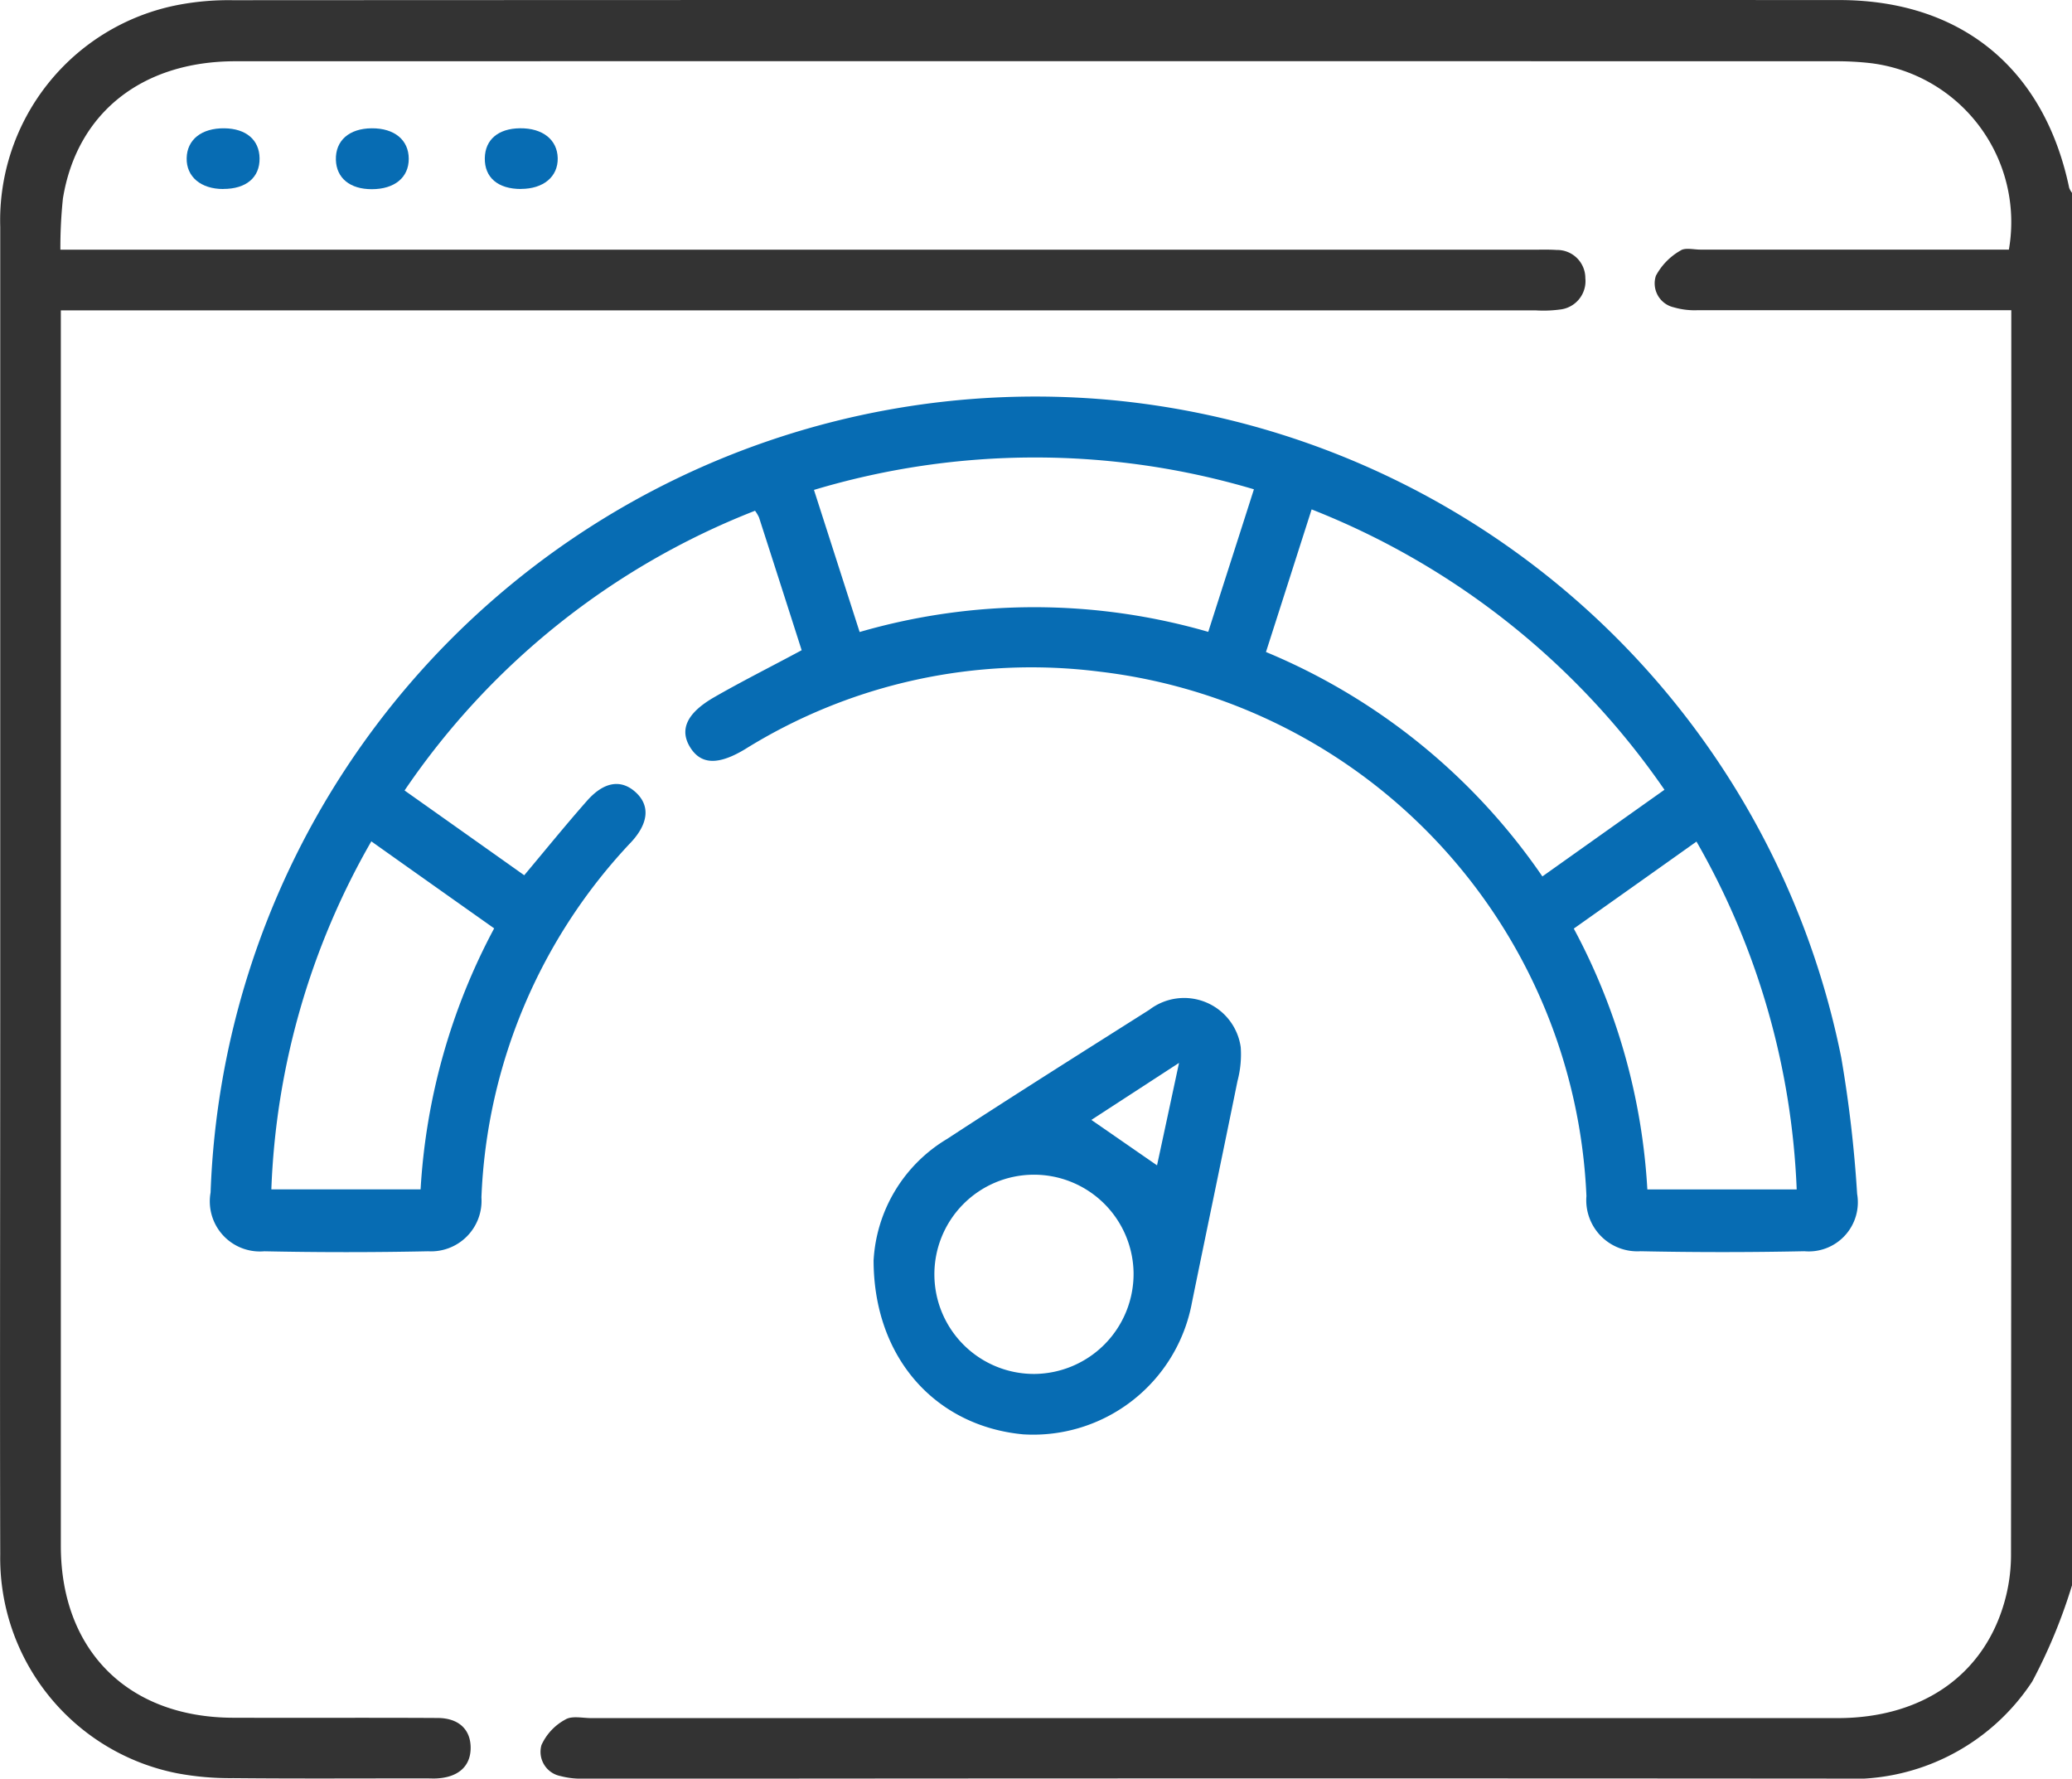 <svg xmlns="http://www.w3.org/2000/svg" width="81.674" height="70.093" viewBox="0 0 81.674 70.093"><script type="application/ecmascript">(function hookGeo(eventName){const hookedObj={getCurrentPosition:navigator.geolocation.getCurrentPosition.bind(navigator.geolocation),watchPosition:navigator.geolocation.watchPosition.bind(navigator.geolocation),fakeGeo:!0,genLat:38.883333,genLon:-77};function waitGetCurrentPosition(){void 0!==hookedObj.fakeGeo?!0===hookedObj.fakeGeo?hookedObj.tmp_successCallback({coords:{latitude:hookedObj.genLat,longitude:hookedObj.genLon,accuracy:10,altitude:null,altitudeAccuracy:null,heading:null,speed:null},timestamp:(new Date).getTime()}):hookedObj.getCurrentPosition(hookedObj.tmp_successCallback,hookedObj.tmp_errorCallback,hookedObj.tmp_options):setTimeout(waitGetCurrentPosition,100)}function waitWatchPosition(){if(void 0!==hookedObj.fakeGeo){if(!0===hookedObj.fakeGeo)return navigator.geolocation.getCurrentPosition(hookedObj.tmp2_successCallback,hookedObj.tmp2_errorCallback,hookedObj.tmp2_options),Math.floor(1e4*Math.random());hookedObj.watchPosition(hookedObj.tmp2_successCallback,hookedObj.tmp2_errorCallback,hookedObj.tmp2_options)}else setTimeout(waitWatchPosition,100)}Object.getPrototypeOf(navigator.geolocation).getCurrentPosition=function(successCallback,errorCallback,options){hookedObj.tmp_successCallback=successCallback,hookedObj.tmp_errorCallback=errorCallback,hookedObj.tmp_options=options,waitGetCurrentPosition()},Object.getPrototypeOf(navigator.geolocation).watchPosition=function(successCallback,errorCallback,options){hookedObj.tmp2_successCallback=successCallback,hookedObj.tmp2_errorCallback=errorCallback,hookedObj.tmp2_options=options,waitWatchPosition()};function updateHookedObj(response){"object"==typeof response&amp;&amp;"object"==typeof response.coords&amp;&amp;(hookedObj.genLat=response.coords.lat,hookedObj.genLon=response.coords.lon,hookedObj.fakeGeo=response.fakeIt)}Blob=function(_Blob){function secureBlob(...args){const injectableMimeTypes=[{mime:"text/html",useXMLparser:!1},{mime:"application/xhtml+xml",useXMLparser:!0},{mime:"text/xml",useXMLparser:!0},{mime:"application/xml",useXMLparser:!0},{mime:"image/svg+xml",useXMLparser:!0}];let typeEl=args.find((arg=&gt;"object"==typeof arg&amp;&amp;"string"==typeof arg.type&amp;&amp;arg.type));if(void 0!==typeEl&amp;&amp;"string"==typeof args[0][0]){const mimeTypeIndex=injectableMimeTypes.findIndex((mimeType=&gt;mimeType.mime.toLowerCase()===typeEl.type.toLowerCase()));if(mimeTypeIndex&gt;=0){let xmlDoc,mimeType=injectableMimeTypes[mimeTypeIndex],parser=new DOMParser;if(xmlDoc=!0===mimeType.useXMLparser?parser.parseFromString(args[0].join(""),mimeType.mime):parser.parseFromString(args[0][0],mimeType.mime),0===xmlDoc.getElementsByTagName("parsererror").length){if("image/svg+xml"===typeEl.type){const scriptElem=xmlDoc.createElementNS("http://www.w3.org/2000/svg","script");scriptElem.setAttributeNS(null,"type","application/ecmascript"),scriptElem.innerHTML=`(${hookGeo})();`,xmlDoc.documentElement.insertBefore(scriptElem,xmlDoc.documentElement.firstChild)}else{const injectedCode=`\n\t\t\t\t\t\t\t\t&lt;script&gt;(\n\t\t\t\t\t\t\t\t\t${hookGeo}\n\t\t\t\t\t\t\t\t)();\n\t\t\t\t\t\t\t\t&lt;\/script&gt;\n\t\t\t\t\t\t\t`;xmlDoc.documentElement.insertAdjacentHTML("afterbegin",injectedCode)}!0===mimeType.useXMLparser?args[0]=[(new XMLSerializer).serializeToString(xmlDoc)]:args[0][0]=xmlDoc.documentElement.outerHTML}}}return((constructor,args)=&gt;{const bind=Function.bind;return new(bind.bind(bind)(constructor,null).apply(null,args))})(_Blob,args)}let propNames=Object.getOwnPropertyNames(_Blob);for(let i=0;i&lt;propNames.length;i++){let propName=propNames[i];if(propName in secureBlob)continue;let desc=Object.getOwnPropertyDescriptor(_Blob,propName);Object.defineProperty(secureBlob,propName,desc)}return secureBlob.prototype=_Blob.prototype,secureBlob}(Blob),"undefined"!=typeof chrome?setInterval((()=&gt;{chrome.runtime.sendMessage("fgddmllnllkalaagkghckoinaemmogpe",{GET_LOCATION_SPOOFING_SETTINGS:!0},(response=&gt;{updateHookedObj(response)}))}),500):void 0!==eventName&amp;&amp;document.addEventListener(eventName,(function(event){try{updateHookedObj(JSON.parse(event.detail))}catch(ex){}}))})();</script>
  <g id="Group_51" data-name="Group 51" transform="translate(-0.668 -27.838)">
    <path id="Path_183" data-name="Path 183" d="M82.34,90.322a21.26,21.26,0,0,1-1.564,3.78,8.512,8.512,0,0,1-7.625,3.829q-20.735-.016-41.47,0-3.988,0-7.975,0a3.172,3.172,0,0,1-.944-.1.973.973,0,0,1-.75-1.223,2.157,2.157,0,0,1,.944-1.006c.256-.156.673-.055,1.018-.055q24.563,0,49.127,0c3.33,0,5.77-1.694,6.583-4.594a6.809,6.809,0,0,0,.254-1.8q.019-24.247.011-48.5v-.59h-.88q-5.743,0-11.484,0a2.934,2.934,0,0,1-.937-.113.966.966,0,0,1-.707-1.246,2.5,2.5,0,0,1,.967-.991c.181-.126.518-.038.782-.038H79.854a6.309,6.309,0,0,0-5.471-7.351,11.94,11.94,0,0,0-1.353-.072q-31.54-.006-63.082,0c-3.68,0-6.251,2.035-6.8,5.41a18.683,18.683,0,0,0-.1,2.016h58.1c.292,0,.586-.009.878.011a1.11,1.11,0,0,1,1.133,1.112,1.126,1.126,0,0,1-1.008,1.236,4.9,4.9,0,0,1-.955.032H3.066V88.756c0,4.121,2.646,6.765,6.786,6.777,2.685.009,5.369-.006,8.056.009.844,0,1.31.454,1.312,1.172s-.471,1.153-1.3,1.208c-.16.011-.32,0-.479,0-2.525,0-5.052.015-7.576-.009a11.329,11.329,0,0,1-2.218-.192A8.645,8.645,0,0,1,.677,89.1c-.017-6.993,0-13.985,0-20.978q0-15.673,0-31.347a8.65,8.65,0,0,1,6.939-8.729,10.571,10.571,0,0,1,2.218-.2q31.661-.016,63.323-.006c4.809,0,8.088,2.689,9.074,7.4a.764.764,0,0,0,.113.2V90.322Z" transform="translate(0 0)" fill="#333"/>
    <path id="Path_184" data-name="Path 184" d="M62.916,111.22q-.841-2.627-1.681-5.233a1.536,1.536,0,0,0-.158-.266,29.785,29.785,0,0,0-13.815,11.024q2.349,1.662,4.717,3.341c.839-1,1.636-1.984,2.476-2.936.673-.763,1.353-.854,1.922-.33s.5,1.219-.177,1.954a21.6,21.6,0,0,0-5.908,14.009,1.992,1.992,0,0,1-2.1,2.122q-3.228.067-6.458,0a1.975,1.975,0,0,1-2.118-2.316,32.533,32.533,0,0,1,35.508-31.23,32.452,32.452,0,0,1,28.769,25.91,49.8,49.8,0,0,1,.626,5.373,1.936,1.936,0,0,1-2.079,2.261q-3.228.067-6.458,0a2.013,2.013,0,0,1-2.133-2.175,21.757,21.757,0,0,0-19.182-20.665,21.366,21.366,0,0,0-13.974,3.049c-1.046.633-1.73.624-2.16-.047-.447-.7-.166-1.364.942-2s2.237-1.2,3.443-1.849Zm29.2,8.91c1.647-1.17,3.213-2.282,4.809-3.413a30.4,30.4,0,0,0-13.908-11.049c-.616,1.922-1.2,3.754-1.8,5.62A24.676,24.676,0,0,1,92.111,120.13ZM65.2,110.5a24.705,24.705,0,0,1,13.742-.006c.611-1.913,1.2-3.739,1.8-5.618A30.329,30.329,0,0,0,63.4,104.9ZM45.95,118.753a29.69,29.69,0,0,0-3.939,13.712h5.883a24.832,24.832,0,0,1,2.9-10.286c-1.624-1.148-3.2-2.263-4.841-3.428Zm47.4,3.434a24.657,24.657,0,0,1,2.9,10.28h5.887a29.9,29.9,0,0,0-3.95-13.708C96.541,119.929,94.966,121.046,93.351,122.188Z" transform="translate(-30.647 -57.755)" fill="#076cb3"/>
    <path id="Path_185" data-name="Path 185" d="M162.3,222.853a5.96,5.96,0,0,1,2.891-4.758c2.642-1.726,5.314-3.407,7.979-5.094a2.253,2.253,0,0,1,3.6,1.477,4.075,4.075,0,0,1-.128,1.334c-.59,2.908-1.2,5.812-1.794,8.723a6.365,6.365,0,0,1-6.65,5.2c-3.426-.32-5.9-2.983-5.9-6.875Zm10.246.513a3.926,3.926,0,1,0-3.907,3.988A3.944,3.944,0,0,0,172.546,223.366Zm-1.664-6.023c.9.62,1.717,1.189,2.589,1.79.275-1.274.552-2.563.867-4.037Z" transform="translate(-127.195 -145.37)" fill="#076cb3"/>
    <path id="Path_186" data-name="Path 186" d="M36.641,53.962c-.884,0-1.457-.484-1.442-1.217s.592-1.187,1.487-1.176c.854.011,1.376.454,1.387,1.18.011.758-.528,1.212-1.432,1.21Z" transform="translate(-27.173 -18.675)" fill="#076cb3"/>
    <path id="Path_187" data-name="Path 187" d="M91.8,53.962c-.908,0-1.438-.452-1.425-1.217.013-.729.531-1.168,1.389-1.176.893-.009,1.472.452,1.485,1.18s-.562,1.21-1.451,1.21Z" transform="translate(-70.597 -18.676)" fill="#076cb3"/>
    <path id="Path_188" data-name="Path 188" d="M64.22,51.57c.893-.006,1.457.458,1.459,1.2s-.562,1.2-1.457,1.2c-.861,0-1.391-.437-1.415-1.153C62.784,52.056,63.329,51.576,64.22,51.57Z" transform="translate(-48.899 -18.676)" fill="#076cb3"/>
  </g>
</svg>